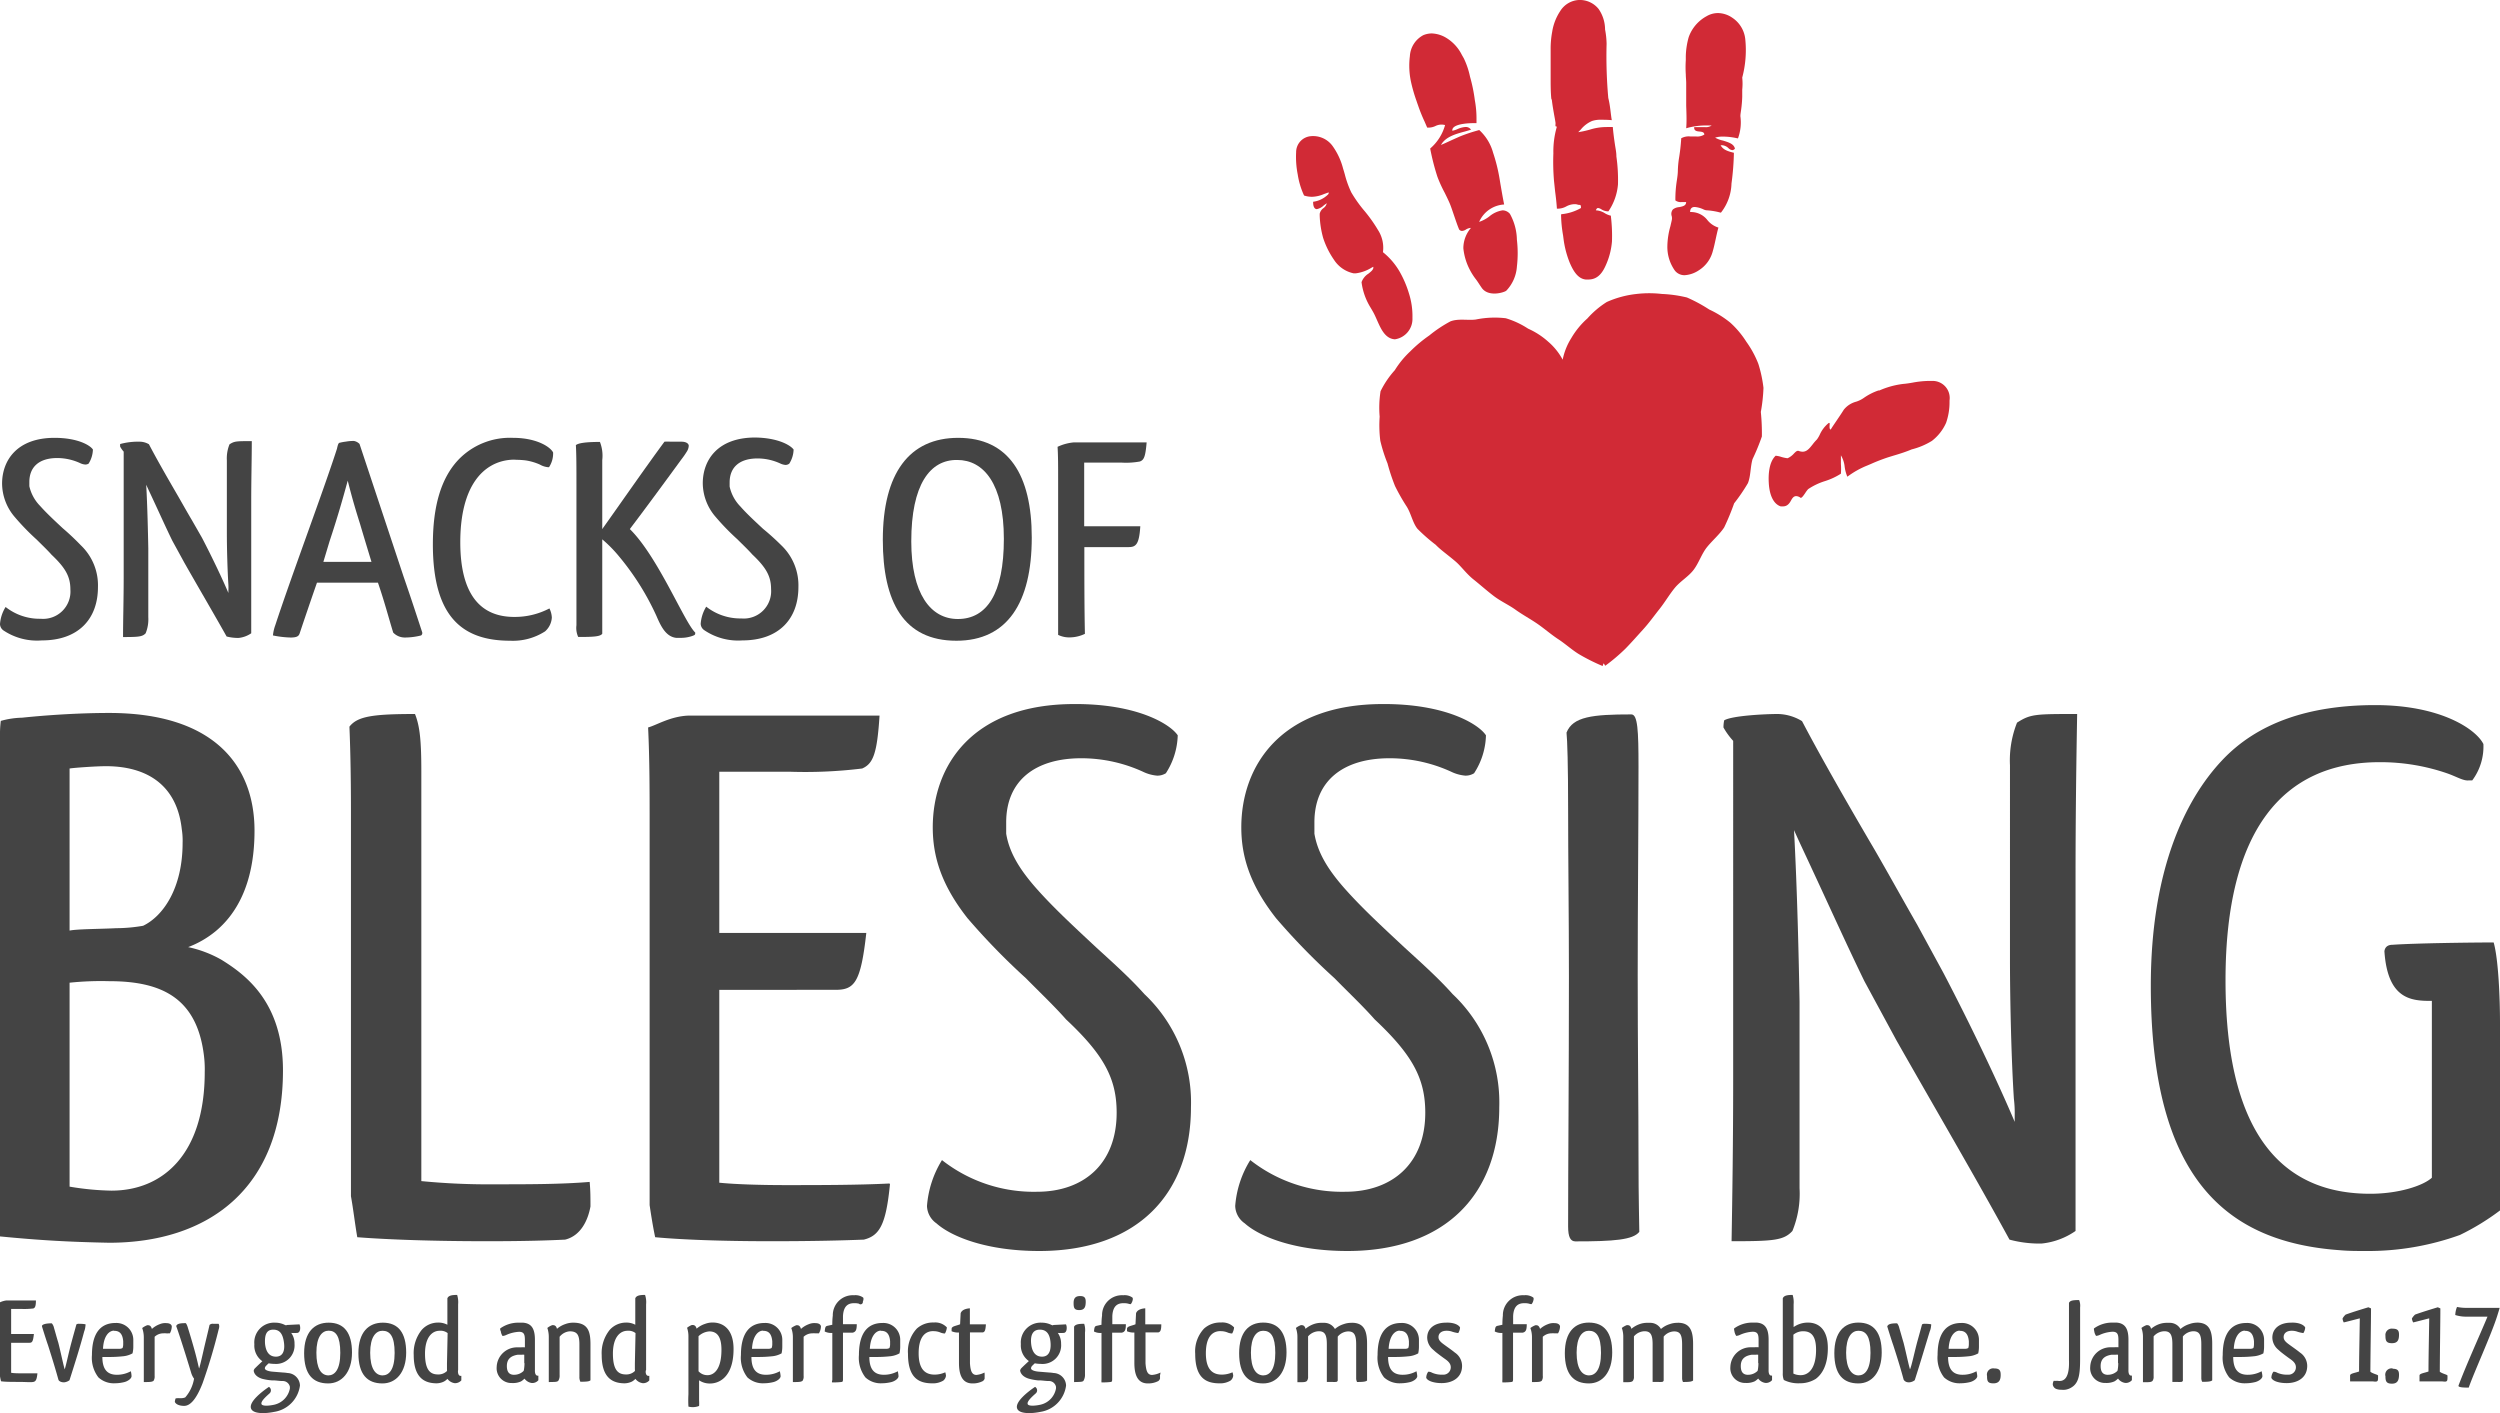 <svg xmlns="http://www.w3.org/2000/svg" viewBox="0 0 311.87 176.28"><defs><style>.cls-1{fill:#444;}.cls-2{fill:#d12a36;}</style></defs><title>snacks-of-blessing-logo</title><g id="Layer_2" data-name="Layer 2"><g id="Layer_1-2" data-name="Layer 1"><path class="cls-1" d="M11.59,56.08a3.45,3.45,0,0,1-.54,1.76.78.78,0,0,1-.41.11,1.73,1.73,0,0,1-.65-.18,6.88,6.88,0,0,0-2.86-.63c-2.12,0-3.47,1-3.47,3v.51A5.1,5.1,0,0,0,5,63.11c.81.91,1.76,1.79,2.82,2.78A30.93,30.93,0,0,1,10.06,68a6.89,6.89,0,0,1,2.16,5.23c0,4-2.45,6.66-7,6.66A7.53,7.53,0,0,1,.44,78.65a1,1,0,0,1-.44-.8,4.67,4.67,0,0,1,.7-2.13,6.84,6.84,0,0,0,4.38,1.47,3.41,3.41,0,0,0,3.7-3.66c0-1.57-.59-2.67-2.34-4.32-.55-.62-1.21-1.24-1.87-1.9a29.71,29.71,0,0,1-2.7-2.78,6.47,6.47,0,0,1-1.61-4.2c0-2.86,1.83-5.71,6.54-5.71C9.73,54.62,11.27,55.57,11.59,56.08Z"/><path class="cls-1" d="M25.2,67.09c1.24,2.38,2.49,5,3.29,6.88v-.29a6.52,6.52,0,0,0,0-.77c-.11-1.68-.19-4.46-.19-6.48v-9a4.67,4.67,0,0,1,.33-2c.62-.4.84-.4,2.78-.4,0,2.15-.07,4.68-.07,7.57V79a3.37,3.37,0,0,1-1.57.58,5.64,5.64,0,0,1-1.5-.18C26.7,76.6,24.87,73.49,23,70.2l-1.5-2.74c-.77-1.57-1.61-3.44-2.38-5.09-.37-.8-.55-1.17-.88-1.9.15,2.75.22,5.85.26,7.94V77a4.63,4.63,0,0,1-.33,2c-.4.43-.88.47-2.82.47,0-2.12.08-4.61.08-7.53V56.34a3.2,3.2,0,0,1-.44-.62,1.72,1.72,0,0,1,0-.33,8.65,8.65,0,0,1,2.49-.29,2.32,2.32,0,0,1,1.1.32c.8,1.54,2,3.66,3.36,6,.66,1.13,1.28,2.26,2,3.47Z"/><path class="cls-1" d="M47.15,72.69H39.54c-.84,2.41-1.61,4.68-2.16,6.33-.11.33-.33.51-1.13.51a12.33,12.33,0,0,1-2.2-.26A5.1,5.1,0,0,1,34.34,78c2-6.11,6-16.75,7.69-22,.11-.48.18-.77.36-.77a5.57,5.57,0,0,1,.77-.14,5,5,0,0,1,1-.08,1.31,1.31,0,0,1,.69.37l5.49,16.53c1,2.89,1.72,5.12,2.34,7a.43.43,0,0,0,0,.11.37.37,0,0,1-.15.25,8.31,8.31,0,0,1-2.05.26,2,2,0,0,1-1.43-.62C48.43,76.89,48,75.18,47.15,72.69Zm-6.81-2.6h6c-.51-1.68-1-3.29-1.43-4.75-.77-2.42-1.21-4.1-1.53-5.38-.63,2.3-1.25,4.5-2.27,7.57Z"/><path class="cls-1" d="M69,56.45a3.14,3.14,0,0,1-.51,1.83h-.15a2.56,2.56,0,0,1-1-.33,7,7,0,0,0-1.72-.51,10.25,10.25,0,0,0-1.17-.08,4.9,4.9,0,0,0-.77,0c-3.37.29-6.26,3.22-6.26,10.28,0,6.43,2.45,9.32,6.73,9.32a9.28,9.28,0,0,0,4.39-1.06,2.84,2.84,0,0,1,.3,1.14A2.49,2.49,0,0,1,68,78.76a7.41,7.41,0,0,1-4.35,1.17C57.72,79.93,54,77,54,67.9c0-4.72,1-8.2,3.14-10.5A8.91,8.91,0,0,1,64,54.62C67,54.62,68.69,55.79,69,56.45Z"/><path class="cls-1" d="M71.91,78V60.4c0-2,0-3.59-.07-4.87.29-.25,1.2-.4,3-.4a4.73,4.73,0,0,1,.29,2.27V66c2.45-3.44,5.2-7.42,7.76-10.9a6,6,0,0,1,.77,0c.47,0,1,0,1.35,0,.62,0,.91.26.91.51a1.49,1.49,0,0,1-.25.74,10.69,10.69,0,0,1-.66.95c-1.87,2.56-4.39,6-6.44,8.7,3.51,3.44,6.8,11.63,8.16,12.91,0,.26,0,.3-.41.44a4.33,4.33,0,0,1-1.46.22h-.51c-1.32-.15-1.94-1.54-2.45-2.71a32.69,32.69,0,0,0-4.65-7.42,16.58,16.58,0,0,0-2.12-2.16v7.17c0,2,0,3.44,0,4.61-.26.36-1.13.4-3,.4A2.7,2.7,0,0,1,71.91,78Z"/><path class="cls-1" d="M99,56.08a3.45,3.45,0,0,1-.54,1.76A.78.78,0,0,1,98,58a1.83,1.83,0,0,1-.66-.18,6.79,6.79,0,0,0-2.85-.63c-2.12,0-3.47,1-3.47,3v.51a5.1,5.1,0,0,0,1.35,2.49c.8.91,1.76,1.79,2.82,2.78A30.93,30.93,0,0,1,97.44,68a6.89,6.89,0,0,1,2.16,5.23c0,4-2.46,6.66-7,6.66a7.53,7.53,0,0,1-4.75-1.28,1,1,0,0,1-.44-.8,4.77,4.77,0,0,1,.69-2.13,6.89,6.89,0,0,0,4.39,1.47,3.41,3.41,0,0,0,3.7-3.66c0-1.57-.59-2.67-2.34-4.32-.55-.62-1.21-1.24-1.87-1.9a29.71,29.71,0,0,1-2.7-2.78,6.47,6.47,0,0,1-1.61-4.2c0-2.86,1.82-5.71,6.54-5.71C97.11,54.62,98.64,55.57,99,56.08Z"/><path class="cls-1" d="M119.53,54.62c6.29,0,9.18,4.61,9.18,12.44,0,8.15-3.07,12.87-9.4,12.87-6.58,0-9.18-4.83-9.18-12.58C110.13,59,113.46,54.62,119.53,54.62Zm-5.85,12.91c0,6.55,2.41,9.69,5.81,9.69,3.59,0,5.74-3.14,5.74-10s-2.52-9.84-5.81-9.84h0C116,57.33,113.68,60.47,113.68,67.53Z"/><path class="cls-1" d="M132,79.2V59.74c0-1.61,0-2.85-.07-4a6,6,0,0,1,2-.55h9.11c-.15,1.79-.33,2.19-.84,2.38a9.52,9.52,0,0,1-2.27.14h-4.68v7.94h7c-.14,2.27-.55,2.6-1.46,2.6h-5.52c0,4,0,7.46.07,10.82a4.42,4.42,0,0,1-1.76.44A3.17,3.17,0,0,1,132,79.2Z"/><path class="cls-1" d="M0,103.17V91.93a13.68,13.68,0,0,1,.1-2,10.68,10.68,0,0,1,2.66-.4c2.76-.29,6.9-.59,10.85-.59,12.91,0,18.14,6.41,18.14,14.69,0,6.9-2.47,10.55-4.83,12.52a12.12,12.12,0,0,1-3.45,2,14.54,14.54,0,0,1,4.14,1.57c3.05,1.88,7.69,5.33,7.69,13.81,0,14.89-9.47,21.5-21.69,21.5-5-.1-8.58-.3-13.61-.79Zm8.68,12.92c.88-.2,3.94-.2,5.81-.3a20,20,0,0,0,3.36-.3c2.46-1.18,4.93-4.63,4.93-10.35a8.82,8.82,0,0,0-.1-1.67c-.59-5.53-4.34-7.89-9.47-7.89-1.18,0-3.94.19-4.53.29Zm0,31.94a34.21,34.21,0,0,0,5.22.5c6.41,0,11.64-4.54,11.64-14.79a13.68,13.68,0,0,0-.1-2.07c-.89-7.3-5.43-9.27-11.83-9.27a37.83,37.83,0,0,0-4.93.19Z"/><path class="cls-1" d="M52.56,96.17v51.17a87.11,87.11,0,0,0,9.47.4c3.64,0,8.08,0,11.53-.3.1,1.09.1,2,.1,3.06-.3,1.68-1.18,3.65-3.16,4.14-2,.1-4.92.2-9.76.2-6.6,0-12.32-.2-16.17-.5-.29-1.67-.49-3.45-.79-5.12V101.1c0-4.64-.09-8.09-.19-10.45,1-1.28,2.86-1.58,8.18-1.58C52.36,90.55,52.56,92.32,52.56,96.17Z"/><path class="cls-1" d="M98,147.84c4,0,9,0,12.92-.2a.1.1,0,0,1,.1.1c-.49,5-1.28,6.41-3.26,6.9-2.56.1-6.11.2-11.63.2-6.11,0-11.24-.2-14.4-.5-.29-1.38-.49-2.66-.69-4V103.07c0-4.34,0-8.38-.19-12.32,1.08-.3,2.76-1.38,5-1.48h23.87c-.3,4.73-.79,6-2.17,6.6a58.4,58.4,0,0,1-9.07.4H89.73v20.11h18.34c-.69,6.21-1.48,7.1-3.85,7.1H89.73v24.06C91.7,147.74,94.86,147.84,98,147.84Z"/><path class="cls-1" d="M146.92,91.73a9.16,9.16,0,0,1-1.48,4.73,2,2,0,0,1-1.09.3,5,5,0,0,1-1.77-.49,18.51,18.51,0,0,0-7.69-1.68c-5.72,0-9.37,2.76-9.37,8V104c.39,2.37,1.68,4.44,3.65,6.7,2.17,2.47,4.73,4.83,7.59,7.5,2.27,2.07,4.24,3.84,6,5.81a18.57,18.57,0,0,1,5.81,14.11c0,10.74-6.6,17.94-18.93,17.94-6.51,0-10.94-1.77-12.82-3.45a2.74,2.74,0,0,1-1.18-2.17,12.71,12.71,0,0,1,1.87-5.72,18.52,18.52,0,0,0,11.84,3.95c5.91,0,9.95-3.55,9.95-9.86,0-4.24-1.57-7.2-6.31-11.64-1.48-1.68-3.25-3.35-5-5.13a84.31,84.31,0,0,1-7.29-7.49c-3.26-4.14-4.34-7.69-4.34-11.34,0-7.69,4.93-15.38,17.65-15.38C141.89,87.79,146,90.35,146.92,91.73Z"/><path class="cls-1" d="M185.37,91.73a9.06,9.06,0,0,1-1.48,4.73,2,2,0,0,1-1.08.3,5,5,0,0,1-1.78-.49,18.44,18.44,0,0,0-7.69-1.68c-5.72,0-9.37,2.76-9.37,8V104c.4,2.37,1.68,4.44,3.65,6.7,2.17,2.47,4.73,4.83,7.59,7.5,2.27,2.07,4.24,3.84,6,5.81a18.58,18.58,0,0,1,5.82,14.11c0,10.74-6.61,17.94-18.94,17.94-6.5,0-10.94-1.77-12.81-3.45a2.72,2.72,0,0,1-1.19-2.17,12.61,12.61,0,0,1,1.88-5.72,18.52,18.52,0,0,0,11.83,3.95c5.91,0,10-3.55,10-9.86,0-4.24-1.58-7.2-6.31-11.64-1.48-1.68-3.26-3.35-5-5.13a83.16,83.16,0,0,1-7.3-7.49c-3.25-4.14-4.34-7.69-4.34-11.34,0-7.69,4.93-15.38,17.65-15.38C180.34,87.79,184.48,90.35,185.37,91.73Z"/><path class="cls-1" d="M195.62,153c0-7.39.1-19.12.1-31.15,0-7.5-.1-15.09-.1-21,0-5.32-.1-8.58-.2-9.46.79-2,3.26-2.27,8.09-2.27.79,0,.89,2,.89,6.51,0,7.79-.1,17.35-.1,26,0,8.48.1,16.47.1,22.78,0,5.42.1,8.28.1,9.26-.79,1-3.16,1.19-8,1.19C195.92,154.84,195.62,154.34,195.62,153Z"/><path class="cls-1" d="M242.46,121.41c3.35,6.41,6.7,13.41,8.87,18.54v-.79a14.35,14.35,0,0,0-.1-2.07c-.3-4.54-.49-12-.49-17.45V95.48a12.72,12.72,0,0,1,.88-5.33c1.68-1.08,2.27-1.08,7.5-1.08-.1,5.82-.2,12.62-.2,20.41v44.08a9,9,0,0,1-4.24,1.57,14.36,14.36,0,0,1-4-.49c-4.14-7.59-9.07-16-14.1-24.85l-4-7.39c-2.07-4.24-4.34-9.27-6.41-13.71-1-2.17-1.48-3.15-2.37-5.13.4,7.4.59,15.78.69,21.4v23.27a12.26,12.26,0,0,1-.89,5.33c-1.08,1.18-2.36,1.28-7.59,1.28.1-5.72.2-12.43.2-20.31V92.42A8.83,8.83,0,0,1,215,90.75a4.16,4.16,0,0,1,.09-.89c1-.59,5.13-.79,6.71-.79a6,6,0,0,1,3,.89c2.17,4.14,5.42,9.86,9.07,16.07,1.77,3.06,3.45,6.11,5.32,9.37Z"/><path class="cls-1" d="M298.46,117.86c2.86-.2,9.86-.29,12.62-.29.59,2.07.79,6.9.79,10.05V151a29.84,29.84,0,0,1-5,3.06,33.76,33.76,0,0,1-11.74,2c-1.08,0-2.17,0-3.25-.1-14-1-23.57-8.77-23.57-33,0-14.2,4.15-23.07,8.88-28.1,4.44-4.73,10.94-6.9,19.13-6.9S308.91,91,309.8,92.82a7.06,7.06,0,0,1-1.39,4.53H308c-.69.1-1.58-.49-2.76-.89a25.52,25.52,0,0,0-8.38-1.38c-12,0-19.23,8.39-19.23,27.22,0,21.1,8.58,26.62,18.05,26.62,3.55,0,6.6-1,7.69-2V124.86c-2.47,0-5.52-.1-5.92-6.21C297.47,118.65,297.47,117.86,298.46,117.86Z"/><path class="cls-2" d="M183.81,72.28c.82.65,1.63,1.38,2.52,2.06s1.86,1.1,2.74,1.73,1.85,1.15,2.72,1.75,1.74,1.36,2.6,1.92,1.79,1.4,2.62,1.89a24.13,24.13,0,0,0,2.9,1.45c.05,0,.08-.3.14-.31s.17.31.22.27a23,23,0,0,0,2.48-2.1c.69-.7,1.42-1.53,2.21-2.4S206.3,76.88,207,76s1.22-1.79,1.91-2.64,1.72-1.42,2.37-2.28,1-2,1.66-2.82,1.59-1.61,2.15-2.47a30.41,30.41,0,0,0,1.24-3,22.64,22.64,0,0,0,1.72-2.52c.36-.89.29-2,.58-3a26.9,26.9,0,0,0,1.16-2.82,26.29,26.29,0,0,0-.13-3.06,20.79,20.79,0,0,0,.33-3,16.09,16.09,0,0,0-.64-3,12.43,12.43,0,0,0-1.5-2.76,11.44,11.44,0,0,0-2-2.38,12.43,12.43,0,0,0-2.63-1.64,18.78,18.78,0,0,0-2.78-1.5,16.05,16.05,0,0,0-3.13-.44,13.76,13.76,0,0,0-3.14,0,12.35,12.35,0,0,0-3.72,1,11.24,11.24,0,0,0-2.43,2.06,10.07,10.07,0,0,0-2,2.44,8,8,0,0,0-1.08,2.7,7.81,7.81,0,0,0-1.81-2.25A9.59,9.59,0,0,0,190.63,41a10.62,10.62,0,0,0-2.79-1.3,11.8,11.8,0,0,0-3.74.16c-1,.13-2.17-.15-3.16.23a16.17,16.17,0,0,0-2.64,1.76,17,17,0,0,0-2.39,2A11.44,11.44,0,0,0,174,46.18a11.39,11.39,0,0,0-1.78,2.63,13.24,13.24,0,0,0-.11,3.17,15.53,15.53,0,0,0,.08,3,19.36,19.36,0,0,0,.9,2.83,24.06,24.06,0,0,0,.94,2.83,25,25,0,0,0,1.47,2.58c.54.88.73,2,1.32,2.74a21.48,21.48,0,0,0,2.28,2c.6.63,1.5,1.25,2.46,2.07C182.27,70.63,182.91,71.56,183.81,72.28Z"/><path class="cls-2" d="M210.17,34.33a3.58,3.58,0,0,0,1.74-.6,4,4,0,0,0,1.76-2.41c.14-.47.25-1,.36-1.5s.2-.94.34-1.43c0,0,0,0,0,0l0,0a2.83,2.83,0,0,1-1.38-.94,2.59,2.59,0,0,0-2-1h-.15c0-.42.2-.63.58-.63a3.21,3.21,0,0,1,1.06.29,1.31,1.31,0,0,0,.36.12,8.59,8.59,0,0,1,1.78.29h.07A6.14,6.14,0,0,0,216,22.89a32.59,32.59,0,0,0,.3-3.83,0,0,0,0,0,0,0c-.77-.19-1.34-.37-1.66-.94l.22,0a1.28,1.28,0,0,1,.75.35.85.85,0,0,0,.49.26.44.44,0,0,0,.33-.19s0,0,0,0c-.14-.61-.82-.79-1.47-1a3.25,3.25,0,0,1-1-.37,3.22,3.22,0,0,1,1-.13,8.24,8.24,0,0,1,1.8.22,0,0,0,0,0,.05,0,5.76,5.76,0,0,0,.3-2.76c0-.23.05-.5.09-.79a15.54,15.54,0,0,0,.14-1.62c0-.31,0-.61,0-.9a7.35,7.35,0,0,0,0-1.51A13.29,13.29,0,0,0,217.73,5a3.66,3.66,0,0,0-1.65-2.8,3.22,3.22,0,0,0-1.76-.57,2.8,2.8,0,0,0-1.44.4,4.78,4.78,0,0,0-2.22,2.61A9.64,9.64,0,0,0,210.3,7c0,.17,0,.35,0,.52a12.8,12.8,0,0,0,0,1.75c0,.36.05.73.05,1.09s0,.89,0,1.32,0,1,0,1.52c.05,1.27.06,2.11,0,2.8a.05.05,0,0,0,0,0s0,0,0,0a8.93,8.93,0,0,1,2.41-.35l.77,0a1.24,1.24,0,0,1-.83.21l-.66,0-.65,0h0a.05.05,0,0,0-.05.05c0,.43.35.47.68.5s.59.09.59.38a1.66,1.66,0,0,1-1.07.23h-.7a1.91,1.91,0,0,0-1.11.23.08.08,0,0,0,0,0,24.27,24.27,0,0,1-.3,2.62,12.53,12.53,0,0,0-.12,1.35c0,.44-.06.85-.12,1.25A15.05,15.05,0,0,0,209,25l0,0a1.14,1.14,0,0,0,.77.21l.48,0h.09c0,.46-.42.54-.88.63a1.41,1.41,0,0,0-.76.28.86.86,0,0,0-.15.86,1.14,1.14,0,0,1,0,.49c-.05.24-.11.48-.17.75A9.57,9.57,0,0,0,208,30.7a5.11,5.11,0,0,0,.94,3.06A1.52,1.52,0,0,0,210.17,34.33Z"/><path class="cls-2" d="M176.71,12.6c.06.17.11.33.17.49a20,20,0,0,0,.85,2.11l.31.72a0,0,0,0,0,0,0h.21a2,2,0,0,0,.8-.19,1.77,1.77,0,0,1,.76-.19,1.94,1.94,0,0,1,.46.06,5.91,5.91,0,0,1-1.85,2.92,0,0,0,0,0,0,.05,29,29,0,0,0,.89,3.47A16.09,16.09,0,0,0,180.2,24c.21.42.42.85.61,1.28s.41,1.11.6,1.66.38,1.13.61,1.68h0a.47.47,0,0,0,.36.19,1,1,0,0,0,.48-.17,1.31,1.31,0,0,1,.64-.21h0a3.9,3.9,0,0,0-.95,2.54,7.38,7.38,0,0,0,.8,2.67,7.67,7.67,0,0,0,.78,1.22c.26.35.3.45.68,1,.83,1.28,2.9.6,3.1.4a4.84,4.84,0,0,0,1.32-3,14.36,14.36,0,0,0,0-3.35,6.91,6.91,0,0,0-.87-3.23,1.22,1.22,0,0,0-.91-.44,3.35,3.35,0,0,0-1.66.76,4.27,4.27,0,0,1-1.27.68,3.63,3.63,0,0,1,3.12-2.17l0,0a.06.06,0,0,0,0,0c-.16-.78-.29-1.55-.43-2.36-.05-.27-.09-.55-.14-.84a21,21,0,0,0-.81-3.26,5.94,5.94,0,0,0-1.73-2.83h0l-.45.13a19.73,19.73,0,0,0-2,.69l-1.07.48c-.41.19-.83.39-1.25.56.56-1,1.79-1.36,3-1.68l.72-.21s0,0,0,0a0,0,0,0,0,0-.05.79.79,0,0,0-.65-.3,2.91,2.91,0,0,0-1,.26,2.61,2.61,0,0,1-.66.21.52.52,0,0,1,.11-.36c.46-.55,2.11-.59,2.61-.59h.3s0,0,0-.05,0-.27,0-.4a12.74,12.74,0,0,0-.21-2.43,19.65,19.65,0,0,0-.6-2.92,9.87,9.87,0,0,0-.77-2.28l-.25-.44a5.18,5.18,0,0,0-1.93-2.11,3.76,3.76,0,0,0-1.81-.56,2.81,2.81,0,0,0-1.05.21A3.15,3.15,0,0,0,175.88,7a9.58,9.58,0,0,0,.12,3.12A19.48,19.48,0,0,0,176.71,12.6Z"/><path class="cls-2" d="M174,42.33h0a2.57,2.57,0,0,0,2.2-2.66,9.36,9.36,0,0,0-.45-3.11,13,13,0,0,0-1.17-2.71,8.69,8.69,0,0,0-2.06-2.39,4.09,4.09,0,0,0-.62-2.77,18.29,18.29,0,0,0-1.67-2.36A16.23,16.23,0,0,1,168.57,24a12.17,12.17,0,0,1-.8-2.22c-.07-.25-.14-.5-.22-.74a8.44,8.44,0,0,0-1.33-2.85,3,3,0,0,0-2.71-1.2,2,2,0,0,0-1.82,2,11.25,11.25,0,0,0,.2,2.78,9.68,9.68,0,0,0,.79,2.62l0,0a3.14,3.14,0,0,0,1,.16,4.08,4.08,0,0,0,1.5-.35l.57-.2a.32.32,0,0,1-.06.24,3.23,3.23,0,0,1-1.88.93s0,0,0,.05c0,.59.19.87.47.87a1.77,1.77,0,0,0,.86-.47l.37-.27a1,1,0,0,1-.42.62,1.17,1.17,0,0,0-.46.7v0l0,.24a11.83,11.83,0,0,0,.43,2.77,10.46,10.46,0,0,0,1.36,2.74,3.86,3.86,0,0,0,2.45,1.68l.25,0a4.94,4.94,0,0,0,2-.72l.19-.1c.08.31-.23.56-.59.85a2.11,2.11,0,0,0-.87,1.07s0,0,0,0A7.9,7.9,0,0,0,171,38.41c.11.19.23.39.35.61s.27.55.41.87c.48,1.08,1,2.31,2.17,2.43Z"/><path class="cls-2" d="M222.14,63.17l.29,0c.54,0,.81-.39,1-.74s.36-.54.65-.54a1,1,0,0,1,.55.22h0c.15,0,.34-.27.56-.59a3.82,3.82,0,0,1,.37-.5,8.07,8.07,0,0,1,2.09-1,8.27,8.27,0,0,0,2-.93s0,0,0,0a8.14,8.14,0,0,0,0-1.21c0-.36,0-.72,0-1.08a3.5,3.5,0,0,1,.47,1.44,5,5,0,0,0,.33,1.23s0,0,0,0h0a11,11,0,0,1,2.49-1.4l.45-.19a22.65,22.65,0,0,1,2.17-.84l.65-.2c.68-.2,1.38-.42,2-.67l.27-.11A8.85,8.85,0,0,0,241,55a5.84,5.84,0,0,0,1.77-2.25,7.8,7.8,0,0,0,.43-2.64v-.15A2.13,2.13,0,0,0,241,47.52h-.45a12.14,12.14,0,0,0-2,.22c-.41.07-.8.13-1.1.15a10.47,10.47,0,0,0-3,.82l-.12,0a7.29,7.29,0,0,0-1.84.94,3.58,3.58,0,0,1-.94.46,2.92,2.92,0,0,0-1.54,1c-.27.44-.57.87-.85,1.29s-.53.77-.78,1.18c-.15,0-.16-.27-.14-.52s0-.24,0-.28a.1.1,0,0,0-.13,0A4,4,0,0,0,227,54.25a3.64,3.64,0,0,1-.34.57,5.93,5.93,0,0,0-.53.61c-.39.49-.72.92-1.26.92a1.52,1.52,0,0,1-.52-.11h-.07c-.15,0-.31.15-.5.35a2.34,2.34,0,0,1-.77.57h-.06a4.58,4.58,0,0,1-.74-.16,2.89,2.89,0,0,0-.62-.14.15.15,0,0,0-.09,0c-.86.82-.9,2.45-.85,3.35C220.73,61.82,221.27,62.89,222.14,63.17Z"/><path class="cls-2" d="M193.59,12.47c.08.7.2,1.35.3,1.93.06.31.11.6.15.86a.86.86,0,0,1,0,.28c0,.08,0,.14,0,.19a.22.22,0,0,0,.18.06,11.06,11.06,0,0,0-.44,3.33,28.09,28.09,0,0,0,.08,3.45L194,23.9c.1.75.18,1.46.22,2.13a0,0,0,0,0,0,0,2.2,2.2,0,0,0,1.17-.28,2.29,2.29,0,0,1,1-.28h.2l.36.09c.23,0,.23,0,.27.23a1.23,1.23,0,0,1,0,.16l0,0a.08.08,0,0,1,0,0,6,6,0,0,1-2.43.77s0,0-.05.05a16,16,0,0,0,.25,2.59l.06.46a11.94,11.94,0,0,0,.77,2.95c.43,1,1,2,2,2.1l.32,0c.94,0,1.61-.53,2.12-1.65a9,9,0,0,0,.83-3.1,20.21,20.21,0,0,0-.13-3.1v-.11a0,0,0,0,0,0,0,2.63,2.63,0,0,1-.76-.31,2.25,2.25,0,0,0-1.12-.36c.09-.25.2-.29.28-.29a1,1,0,0,1,.42.17,1.58,1.58,0,0,0,.73.24h.14l0,0A7,7,0,0,0,201.84,23a20.73,20.73,0,0,0-.2-3.49v-.05c0-.49-.12-1-.19-1.5-.11-.74-.2-1.44-.25-2.06a.07.07,0,0,0,0-.05,8.2,8.2,0,0,0-.83,0,6.82,6.82,0,0,0-2,.31,12.1,12.1,0,0,1-1.49.33l.33-.34a3.67,3.67,0,0,1,1.4-1.06,3.38,3.38,0,0,1,1.16-.15c.36,0,.77,0,1.29.05h0a0,0,0,0,0,0-.05v0c-.13-.7-.18-1.74-.43-2.72a58.62,58.62,0,0,1-.21-6.77,10.53,10.53,0,0,0-.19-1.77,4.54,4.54,0,0,0-.8-2.55A3,3,0,0,0,196.94,0a2.92,2.92,0,0,0-2.31,1.39,6.46,6.46,0,0,0-1,2.59,11.32,11.32,0,0,0-.19,2.15c0,.23,0,.45,0,.67s0,2.24,0,2.86c0,.91,0,1.78.08,2.64Z"/><path class="cls-1" d="M2.67,171.32c.63,0,1.39,0,2,0,0,0,0,0,0,0-.08.78-.2,1-.5,1.07s-1,0-1.81,0-1.74,0-2.23-.08A6.37,6.37,0,0,1,0,171.7v-7.33c0-.67,0-1.3,0-1.91a2.72,2.72,0,0,1,.78-.23h3.7c0,.74-.12.93-.33,1a9.47,9.47,0,0,1-1.41.06H1.39v3.12H4.23c-.11,1-.23,1.1-.59,1.1H1.39v3.74C1.69,171.31,2.18,171.32,2.67,171.32Z"/><path class="cls-1" d="M8.93,167.4c.21-.79.43-1.54.6-2.18a.5.5,0,0,1,.33-.08c.19,0,.42,0,.8.06a.3.3,0,0,1,0,.18,2.37,2.37,0,0,1-.16.72C10,168,9.4,169.88,8.67,172.18a1.32,1.32,0,0,1-.64.26H7.92c-.26,0-.57-.13-.63-.32-.34-1.22-.72-2.49-1.31-4.34-.14-.37-.68-2.08-.74-2.31s.41-.39,1.22-.39a1.26,1.26,0,0,1,.28.58c.14.46.32,1.15.54,1.86.32,1.27.64,2.83.79,3.3C8.23,170.4,8.56,168.75,8.93,167.4Z"/><path class="cls-1" d="M16.32,171.06a2.79,2.79,0,0,1,.09.61c0,.31-.46.63-.89.74a4.88,4.88,0,0,1-1.16.15,2.83,2.83,0,0,1-2.08-.73,4,4,0,0,1-.81-2.79c0-2.95,1.25-4,2.94-4a2.11,2.11,0,0,1,2.22,2.15c0,.23,0,.48,0,.74a3.49,3.49,0,0,1-.1.9,3,3,0,0,1-1.07.35,15.93,15.93,0,0,1-2,.1c-.24,0-.44,0-.69,0,0,1.68.74,2.22,1.81,2.22A3.58,3.58,0,0,0,16.32,171.06ZM14.12,166c-.62.09-1.2.78-1.27,2.26h.58c.59,0,1.22,0,1.51,0a.72.72,0,0,0,.35-.1,1.37,1.37,0,0,0,.08-.5c0-.12,0-.23,0-.34-.07-.86-.41-1.3-1.1-1.3A.3.3,0,0,0,14.12,166Z"/><path class="cls-1" d="M19.29,166.76v4.88a1,1,0,0,1-.14.62c-.2.13-.38.15-1.21.15,0-.83,0-1.81,0-3l0-2.59a3.5,3.5,0,0,0-.2-1.15,2.35,2.35,0,0,1,.62-.35h.11c.28,0,.4.2.48.46a3,3,0,0,1,1-.6,1.71,1.71,0,0,1,.82-.12c.4,0,.62.17.66.38a1.83,1.83,0,0,1-.24.89h-.14a2.4,2.4,0,0,1-.37,0,1,1,0,0,0-.27,0A1.58,1.58,0,0,0,19.29,166.76Z"/><path class="cls-1" d="M23.46,165.71c.16.49.58,1.89.88,3s.45,1.9.5,2c.08-.21.31-1.18.52-2.11.26-1.16.57-2.37.78-3.32a.57.57,0,0,1,.46-.14l.67,0a.66.66,0,0,1,.08.32,1.34,1.34,0,0,1-.08.41,69.3,69.3,0,0,1-2,6.69c-.84,2.16-1.62,2.82-2.3,2.82s-1.08-.25-1.16-.51a2,2,0,0,1,.09-.41c.34-.11.74.06,1.21-.14a4.72,4.72,0,0,0,1.1-2.35s-.06-.05-.07-.08a2.56,2.56,0,0,1-.31-.7c-.14-.46-1.21-4-1.85-5.77.11-.26.38-.36,1.18-.36C23.25,165.09,23.4,165.46,23.46,165.71Z"/><path class="cls-1" d="M34.23,170.14a3.63,3.63,0,0,1-.71-.07,4.28,4.28,0,0,0-.37.36.43.43,0,0,0-.11.27c0,.18.32.35.93.41l1.35.11a4,4,0,0,1,.54.06,1.61,1.61,0,0,1,1.56,1.56,3.83,3.83,0,0,1-3.22,3.29c-1,.21-2.7.32-2.9-.48s1.3-2,2.25-2.64a.51.51,0,0,1,.07.82c-.52.46-1.1,1-1,1.32s1.1.2,1.61.08a2.56,2.56,0,0,0,1.93-2,1.71,1.71,0,0,0,0-.25.91.91,0,0,0-.92-.7c-.34,0-.69-.06-1.06-.08h-.27A6.79,6.79,0,0,1,32.7,172c-.67-.21-1-.6-1.05-1a.53.53,0,0,1,.17-.32c.29-.29.65-.63.91-.87a2.38,2.38,0,0,1-1-2.12A2.47,2.47,0,0,1,34.33,165a2.66,2.66,0,0,1,1.22.29c.06,0,.11.09.23,0l1.58-.08a1.19,1.19,0,0,1,.09.46c0,.35-.14.61-.41.61a5.53,5.53,0,0,1-.71,0,2.23,2.23,0,0,1,.41,1.37A2.31,2.31,0,0,1,34.23,170.14Zm-1.17-2.55c.09,1,.5,1.65,1.36,1.65s1.15-.72,1-1.79-.53-1.58-1.33-1.58S33,166.44,33.06,167.59Z"/><path class="cls-1" d="M40.94,172.58c-1.9,0-3-1.12-3-3.77S39.22,165,41,165c1.93,0,2.91,1.27,2.91,3.73S42.63,172.58,40.94,172.58Zm0-1c.81,0,1.51-.7,1.51-2.81S41.88,166,41,166h0c-.82,0-1.53.75-1.53,2.74S40.06,171.58,41,171.58Z"/><path class="cls-1" d="M47.71,172.58c-1.89,0-3-1.12-3-3.77S46,165,47.76,165c1.93,0,2.91,1.27,2.91,3.73S49.41,172.58,47.71,172.58Zm0-1c.82,0,1.52-.7,1.52-2.81s-.6-2.76-1.52-2.76h0c-.81,0-1.53.75-1.53,2.74S46.84,171.58,47.74,171.58Z"/><path class="cls-1" d="M57.55,171.63c0,.21,0,.49,0,.57a1.06,1.06,0,0,1-.81.35,1.35,1.35,0,0,1-.92-.54,1.89,1.89,0,0,1-.45.34,2.15,2.15,0,0,1-1.11.21c-1.53-.07-2.65-.93-2.65-3.53a4.61,4.61,0,0,1,1-3.13,2.71,2.71,0,0,1,2-.91,2.39,2.39,0,0,1,1.2.27v-1.82c0-.67,0-1.12,0-1.48.15-.36.59-.42,1.22-.42a3.1,3.1,0,0,1,.12,1.17v5.14c0,1.05,0,2.26,0,3.07C57.12,170.92,57.06,171.74,57.55,171.63Zm-1.71-5.33a1.43,1.43,0,0,0-1-.29c-.9,0-1.82.77-1.82,2.86s.69,2.59,1.62,2.59a1.51,1.51,0,0,0,1.12-.43.87.87,0,0,0,0-.21c0-.19,0-.42,0-.74Z"/><path class="cls-1" d="M62.4,165.89a.86.86,0,0,1,0-.17A3.88,3.88,0,0,1,64.7,165h.53c1.13.08,1.5.83,1.5,2.13v.69c0,1.05,0,2.28,0,3.09,0,0-.06.79.43.7,0,.22,0,.48,0,.57a1,1,0,0,1-.81.35,1.37,1.37,0,0,1-.92-.55,2.11,2.11,0,0,1-.44.35,2.41,2.41,0,0,1-1.12.2,1.84,1.84,0,0,1-1.91-2,2.53,2.53,0,0,1,2.59-2.45h.43a2.47,2.47,0,0,1,.5,0v-.87c0-.69-.08-1.07-.73-1.07a4.44,4.44,0,0,0-1.61.4,1.26,1.26,0,0,1-.45.12,1.36,1.36,0,0,1-.22-.61A.47.47,0,0,1,62.4,165.89Zm3,4.16V169a1.51,1.51,0,0,0-.31,0c-.18,0-.35,0-.5,0-.74.12-1.36.44-1.36,1.41,0,.78.33,1.06.81,1.09h.11a1.66,1.66,0,0,0,1.17-.48,1.07,1.07,0,0,0,.05-.21A5.11,5.11,0,0,0,65.43,170.05Z"/><path class="cls-1" d="M69.81,166.76v4.78a1.2,1.2,0,0,1-.17.72c-.19.15-.35.13-1.18.15,0-.83,0-1.81,0-3v-2.6a3.55,3.55,0,0,0-.18-1.15,2.07,2.07,0,0,1,.61-.35H69c.28,0,.42.2.48.46a3.12,3.12,0,0,1,1.06-.6,2.79,2.79,0,0,1,.94-.17c1.83,0,2.18,1,2.18,2.7V170q0,1.26,0,2.19c-.15.13-.38.18-1.26.18a1.34,1.34,0,0,1-.12-.63v-4.05c0-1.18-.29-1.61-1.21-1.61A1.78,1.78,0,0,0,69.81,166.76Z"/><path class="cls-1" d="M81,171.63c0,.21,0,.49,0,.57a1,1,0,0,1-.81.35,1.35,1.35,0,0,1-.92-.54,2,2,0,0,1-.44.34,2.2,2.2,0,0,1-1.12.21c-1.53-.07-2.65-.93-2.65-3.53a4.61,4.61,0,0,1,1-3.13,2.73,2.73,0,0,1,2-.91,2.34,2.34,0,0,1,1.19.27v-1.82c0-.67,0-1.12,0-1.48.15-.36.6-.42,1.22-.42a2.83,2.83,0,0,1,.13,1.17v5.14c0,1.05,0,2.26,0,3.07C80.52,170.92,80.46,171.74,81,171.63Zm-1.72-5.33a1.43,1.43,0,0,0-1-.29c-.9,0-1.82.77-1.82,2.86s.69,2.59,1.62,2.59a1.5,1.5,0,0,0,1.12-.43.54.54,0,0,0,0-.21c0-.19,0-.42,0-.74Z"/><path class="cls-1" d="M85.88,175.47a13.85,13.85,0,0,1,0-1.53v-7.15a3.32,3.32,0,0,0-.17-1.15,2.12,2.12,0,0,1,.6-.35h.1c.28,0,.43.2.49.46a3,3,0,0,1,1.06-.6,2.63,2.63,0,0,1,.92-.17c1.45,0,2.63.95,2.63,3.31,0,1.92-.55,3.1-1.33,3.73a2.54,2.54,0,0,1-1.61.57,2.36,2.36,0,0,1-1.36-.4v2.54a4.57,4.57,0,0,1,0,.66A2.16,2.16,0,0,1,85.88,175.47ZM90,168.38c0-1.63-.55-2.29-1.51-2.29a2.17,2.17,0,0,0-1.35.6v4.37a1.46,1.46,0,0,0,1.13.49C89,171.55,90,170.92,90,168.38Z"/><path class="cls-1" d="M97.28,171.06a3.53,3.53,0,0,1,.1.61c0,.31-.46.63-.89.74a5,5,0,0,1-1.16.15,2.85,2.85,0,0,1-2.09-.73,4,4,0,0,1-.81-2.79c0-2.95,1.26-4,2.94-4a2.1,2.1,0,0,1,2.22,2.15c0,.23,0,.48,0,.74a4,4,0,0,1-.09.9,3,3,0,0,1-1.07.35,16,16,0,0,1-2,.1c-.25,0-.45,0-.69,0,0,1.68.73,2.22,1.81,2.22A3.54,3.54,0,0,0,97.28,171.06ZM95.08,166c-.61.09-1.19.78-1.27,2.26h.58c.6,0,1.23,0,1.52,0a.76.76,0,0,0,.35-.1,1.37,1.37,0,0,0,.08-.5c0-.12,0-.23,0-.34-.08-.86-.41-1.3-1.1-1.3A.34.34,0,0,0,95.08,166Z"/><path class="cls-1" d="M100.25,166.76v4.88a.94.94,0,0,1-.14.62c-.2.13-.38.15-1.2.15,0-.83,0-1.81,0-3v-2.59a3.26,3.26,0,0,0-.2-1.15,2.48,2.48,0,0,1,.63-.35h.11c.27,0,.39.2.47.46a3,3,0,0,1,1-.6,1.73,1.73,0,0,1,.83-.12c.4,0,.61.17.66.38a1.75,1.75,0,0,1-.25.89h-.14l-.36,0a1,1,0,0,0-.28,0A1.61,1.61,0,0,0,100.25,166.76Z"/><path class="cls-1" d="M107.72,162.05a1.14,1.14,0,0,1-.08.33.29.29,0,0,1-.49.25,2.29,2.29,0,0,0-.61-.06c-.69,0-1.32.3-1.38,1.62,0,.32,0,.66,0,1H106c.34,0,.68,0,.88,0,0,.72-.13.87-.34,1l-.17.06c-.32,0-.73,0-1.21,0,0,1.73,0,4.21,0,5.85,0,.07,0,.24-.12.29a7.07,7.07,0,0,1-.87.06c-.12,0-.23,0-.34,0s0-.22,0-.35c0-.62,0-1.24,0-1.87,0-1.26,0-2.57,0-3.95a1.8,1.8,0,0,1-.95-.18c.06-.57.1-.65.35-.71l.6-.13a8.24,8.24,0,0,1,.06-1.15,2.49,2.49,0,0,1,2.65-2.53,1.66,1.66,0,0,1,1.14.29A.38.38,0,0,1,107.72,162.05Z"/><path class="cls-1" d="M112,171.06a4.94,4.94,0,0,1,.09.61c0,.31-.46.63-.89.74a5,5,0,0,1-1.16.15,2.81,2.81,0,0,1-2.08-.73,4,4,0,0,1-.81-2.79c0-2.95,1.25-4,2.93-4a2.1,2.1,0,0,1,2.22,2.15c0,.23,0,.48,0,.74a4,4,0,0,1-.09.9,3,3,0,0,1-1.07.35,15.93,15.93,0,0,1-2,.1c-.24,0-.44,0-.69,0,0,1.68.74,2.22,1.81,2.22A3.58,3.58,0,0,0,112,171.06ZM109.78,166c-.61.09-1.19.78-1.27,2.26h.59c.59,0,1.22,0,1.51,0a.72.72,0,0,0,.35-.1,1.37,1.37,0,0,0,.08-.5c0-.12,0-.23,0-.34-.07-.86-.41-1.3-1.1-1.3A.36.36,0,0,0,109.78,166Z"/><path class="cls-1" d="M117.88,166.35h-.08a1.92,1.92,0,0,1-.41-.09,2.24,2.24,0,0,0-.92-.2h-.21c-1,.08-1.66.92-1.66,2.76,0,2.2,1,2.66,2,2.66a3.26,3.26,0,0,0,1.32-.29,2.07,2.07,0,0,1,.09.43.92.92,0,0,1-.34.61,2.49,2.49,0,0,1-1.34.34c-1.66,0-3.06-.61-3.06-3.68a4.15,4.15,0,0,1,1.11-3.16,3,3,0,0,1,2.1-.75,2,2,0,0,1,1.64.61A1.83,1.83,0,0,1,117.88,166.35Z"/><path class="cls-1" d="M122.83,171.55c0,.14,0,.29,0,.43a.57.57,0,0,1-.23.31,2.7,2.7,0,0,1-1.29.29c-1.42,0-1.68-1.33-1.68-2.57v-3.78a2,2,0,0,1-.92-.16c0-.47,0-.41.14-.53s.69-.23.92-.34l.07-1.38c.11-.3.43-.56,1.15-.61,0,.7,0,1.35,0,2h2c-.05.76-.14.93-.36,1a2.2,2.2,0,0,1-.36,0H121c0,.7,0,1.42,0,2.08s0,1.27,0,1.78c.06.85.2,1.45.81,1.45a2.75,2.75,0,0,0,1-.3A1.61,1.61,0,0,1,122.83,171.55Z"/><path class="cls-1" d="M129.81,170.14a3.82,3.82,0,0,1-.72-.07c-.14.13-.26.24-.37.36a.48.48,0,0,0-.1.27c0,.18.32.35.93.41l1.35.11a3.71,3.71,0,0,1,.53.06,1.61,1.61,0,0,1,1.56,1.56,3.82,3.82,0,0,1-3.21,3.29c-1,.21-2.71.32-2.91-.48s1.3-2,2.25-2.64a.5.5,0,0,1,.08.82c-.52.46-1.1,1-1,1.32s1.1.2,1.61.08a2.53,2.53,0,0,0,1.92-2,1,1,0,0,0,0-.25.89.89,0,0,0-.91-.7c-.34,0-.69-.06-1.06-.08h-.28a6.8,6.8,0,0,1-1.16-.22c-.67-.21-1-.6-1.06-1a.59.59,0,0,1,.17-.32c.29-.29.66-.63.92-.87a2.38,2.38,0,0,1-1-2.12,2.47,2.47,0,0,1,2.6-2.67,2.71,2.71,0,0,1,1.23.29c.06,0,.1.09.23,0l1.57-.08a1,1,0,0,1,.09.46c0,.35-.13.61-.41.61a5.48,5.48,0,0,1-.7,0,2.29,2.29,0,0,1,.41,1.37A2.32,2.32,0,0,1,129.81,170.14Zm-1.18-2.55c.09,1,.51,1.65,1.36,1.65s1.15-.72,1.06-1.79-.53-1.58-1.33-1.58S128.53,166.44,128.63,167.59Z"/><path class="cls-1" d="M134.74,161.68c.61,0,.72.28.7.83s-.17.92-.8.92-.71-.28-.71-.89S134.19,161.68,134.74,161.68Zm.61,4.55v5.2a1.48,1.48,0,0,1-.18.81c-.11.15-.33.15-1.18.17,0-.78,0-1.68,0-2.62v-2.71c0-.7,0-1.18,0-1.57.15-.32.63-.37,1.26-.37A2.52,2.52,0,0,1,135.35,166.23Z"/><path class="cls-1" d="M141.32,162.05a1.14,1.14,0,0,1-.08.33,1.1,1.1,0,0,1-.18.31.9.9,0,0,1-.31-.06,2.29,2.29,0,0,0-.61-.06c-.69,0-1.32.3-1.38,1.62,0,.32,0,.66,0,1h.82c.34,0,.68,0,.87,0,0,.72-.12.87-.33,1l-.17.06c-.32,0-.74,0-1.21,0,0,1.73,0,4.21,0,5.85,0,.07,0,.24-.12.29a7.2,7.2,0,0,1-.87.06,3.31,3.31,0,0,1-.34,0,1.83,1.83,0,0,1,0-.35c0-.62,0-1.24,0-1.87,0-1.26,0-2.57,0-3.95a1.73,1.73,0,0,1-.94-.18c.06-.57.1-.65.35-.71l.59-.13a8.16,8.16,0,0,1,.07-1.15,2.48,2.48,0,0,1,2.64-2.53,1.69,1.69,0,0,1,1.15.29A.38.38,0,0,1,141.32,162.05Z"/><path class="cls-1" d="M144.71,171.55c0,.14,0,.29,0,.43a.57.57,0,0,1-.23.31,2.7,2.7,0,0,1-1.29.29c-1.42,0-1.68-1.33-1.68-2.57v-3.78a2,2,0,0,1-.92-.16c0-.47,0-.41.14-.53s.69-.23.92-.34l.07-1.38c.11-.3.43-.56,1.15-.61,0,.7,0,1.35,0,2h2c0,.76-.13.93-.35,1a2.2,2.2,0,0,1-.36,0h-1.26c0,.7,0,1.42,0,2.08s0,1.27,0,1.78c.07.85.2,1.45.82,1.45a2.75,2.75,0,0,0,1.05-.3A1.61,1.61,0,0,1,144.71,171.55Z"/><path class="cls-1" d="M153.71,166.35h-.08a2.06,2.06,0,0,1-.41-.09,2.24,2.24,0,0,0-.92-.2h-.21c-1,.08-1.66.92-1.66,2.76,0,2.2,1,2.66,2,2.66a3.26,3.26,0,0,0,1.32-.29,1.58,1.58,0,0,1,.09.43.89.89,0,0,1-.34.61,2.49,2.49,0,0,1-1.34.34c-1.66,0-3.06-.61-3.06-3.68a4.15,4.15,0,0,1,1.11-3.16,3,3,0,0,1,2.1-.75,2,2,0,0,1,1.64.61A1.83,1.83,0,0,1,153.71,166.35Z"/><path class="cls-1" d="M157.58,172.58c-1.9,0-3-1.12-3-3.77s1.23-3.82,3-3.82c1.93,0,2.91,1.27,2.91,3.73S159.28,172.58,157.58,172.58Zm0-1c.81,0,1.51-.7,1.51-2.81s-.59-2.76-1.51-2.76h0c-.81,0-1.53.75-1.53,2.74S156.71,171.58,157.61,171.58Z"/><path class="cls-1" d="M166.68,172.39a3.43,3.43,0,0,1-.53,0h-.63c0-.78,0-1.71,0-2.86v-1.84c0-1.19-.26-1.62-1-1.62a1.83,1.83,0,0,0-1.34.64v5a.84.84,0,0,1-.15.57c-.2.15-.37.15-1.18.15,0-.78,0-1.73,0-2.88v-2.74a3.28,3.28,0,0,0-.19-1.15,2.35,2.35,0,0,1,.62-.35h.1c.29,0,.42.2.48.46a3.28,3.28,0,0,1,1.05-.6,2.89,2.89,0,0,1,1-.15h.27a1.53,1.53,0,0,1,1.35.77,3,3,0,0,1,1.1-.61,2.77,2.77,0,0,1,.94-.16,1.46,1.46,0,0,1,.3,0c1.35.1,1.67,1.1,1.67,2.63v2.57c0,.77,0,1.45,0,2-.18.13-.4.18-1.25.18a1,1,0,0,1-.11-.49v-4.19c0-1.2-.25-1.63-1-1.63a1.77,1.77,0,0,0-1.3.65v5.4A.22.22,0,0,1,166.68,172.39Z"/><path class="cls-1" d="M176.7,171.06a3.53,3.53,0,0,1,.1.61c0,.31-.46.63-.89.74a5,5,0,0,1-1.16.15,2.85,2.85,0,0,1-2.09-.73,4,4,0,0,1-.81-2.79c0-2.95,1.26-4,2.94-4a2.1,2.1,0,0,1,2.22,2.15c0,.23,0,.48,0,.74a4,4,0,0,1-.09.9,3,3,0,0,1-1.07.35,16,16,0,0,1-2,.1c-.25,0-.45,0-.69,0,0,1.68.74,2.22,1.81,2.22A3.51,3.51,0,0,0,176.7,171.06ZM174.5,166c-.61.09-1.19.78-1.27,2.26h.58c.6,0,1.23,0,1.52,0a.72.72,0,0,0,.35-.1,1.37,1.37,0,0,0,.08-.5c0-.12,0-.23,0-.34-.08-.86-.41-1.3-1.1-1.3A.34.34,0,0,0,174.5,166Z"/><path class="cls-1" d="M180.77,165c.92.06,1.3.43,1.37.61a1.45,1.45,0,0,1-.23.69,4.41,4.41,0,0,1-.71-.16,2,2,0,0,0-.75-.13c-.63,0-1,.32-1,.79,0,.26.12.49.49.78s1.09.77,1.55,1.15a2,2,0,0,1,.9,1.67c0,1.42-1.15,2.14-2.56,2.14-.94,0-1.76-.27-1.91-.66a1.33,1.33,0,0,1,.25-.76h.06a.9.9,0,0,1,.41.12,3,3,0,0,0,1.16.25l.29,0a.92.92,0,0,0,.89-.92c0-.36-.18-.66-.66-1s-.88-.64-1.24-.93l-.36-.32a2,2,0,0,1-.68-1.44c0-1.18.95-1.88,2.33-1.88A2.76,2.76,0,0,1,180.77,165Z"/><path class="cls-1" d="M191.32,162.05a1.59,1.59,0,0,1-.08.33,1.1,1.1,0,0,1-.18.31.9.9,0,0,1-.31-.06,2.29,2.29,0,0,0-.61-.06c-.69,0-1.32.3-1.38,1.62,0,.32,0,.66,0,1h.83c.34,0,.67,0,.87,0,0,.72-.12.87-.33,1l-.17.06c-.32,0-.74,0-1.21,0,0,1.73,0,4.21,0,5.85,0,.07,0,.24-.12.29a7.2,7.2,0,0,1-.87.06,3.31,3.31,0,0,1-.34,0,1.83,1.83,0,0,1,0-.35c0-.62,0-1.24,0-1.87,0-1.26,0-2.57,0-3.95a1.8,1.8,0,0,1-.95-.18c.06-.57.11-.65.36-.71l.59-.13a10.13,10.13,0,0,1,.06-1.15,2.49,2.49,0,0,1,2.65-2.53,1.69,1.69,0,0,1,1.15.29A.38.38,0,0,1,191.32,162.05Z"/><path class="cls-1" d="M192.46,166.76v4.88a.94.94,0,0,1-.14.62c-.19.13-.38.15-1.21.15,0-.83,0-1.81,0-3v-2.59a3.26,3.26,0,0,0-.2-1.15,2.48,2.48,0,0,1,.63-.35h.11c.27,0,.39.2.47.46a3,3,0,0,1,1-.6,1.73,1.73,0,0,1,.83-.12c.4,0,.61.17.66.38a1.75,1.75,0,0,1-.25.89h-.14l-.36,0a1,1,0,0,0-.28,0A1.61,1.61,0,0,0,192.46,166.76Z"/><path class="cls-1" d="M198.21,172.58c-1.89,0-3-1.12-3-3.77s1.24-3.82,3-3.82c1.93,0,2.91,1.27,2.91,3.73S199.91,172.58,198.21,172.58Zm0-1c.81,0,1.51-.7,1.51-2.81s-.6-2.76-1.51-2.76h0c-.81,0-1.53.75-1.53,2.74S197.34,171.58,198.25,171.58Z"/><path class="cls-1" d="M207.32,172.39a3.65,3.65,0,0,1-.54,0h-.62c0-.78,0-1.71,0-2.86v-1.84c0-1.19-.26-1.62-1-1.62a1.79,1.79,0,0,0-1.33.64v5a.84.84,0,0,1-.15.57c-.2.15-.37.15-1.18.15,0-.78,0-1.73,0-2.88v-2.74a3.3,3.3,0,0,0-.18-1.15,2.42,2.42,0,0,1,.61-.35h.11c.29,0,.41.2.47.46a3.31,3.31,0,0,1,1.06-.6,2.8,2.8,0,0,1,1-.15h.28a1.53,1.53,0,0,1,1.35.77,3,3,0,0,1,1.1-.61,2.76,2.76,0,0,1,.93-.16,1.51,1.51,0,0,1,.31,0c1.34.1,1.67,1.1,1.67,2.63v2.57c0,.77,0,1.45,0,2-.19.13-.4.18-1.26.18a1.08,1.08,0,0,1-.11-.49v-4.19c0-1.2-.24-1.63-1-1.63a1.75,1.75,0,0,0-1.3.65v5.4A.22.22,0,0,1,207.32,172.39Z"/><path class="cls-1" d="M216.33,165.89a.47.47,0,0,1,0-.17,3.87,3.87,0,0,1,2.26-.73h.54c1.13.08,1.5.83,1.5,2.13v.69c0,1.05,0,2.28,0,3.09,0,0-.06.79.43.7,0,.22,0,.48,0,.57a1,1,0,0,1-.81.35,1.34,1.34,0,0,1-.92-.55,2.11,2.11,0,0,1-.44.35,2.43,2.43,0,0,1-1.12.2,1.84,1.84,0,0,1-1.91-2,2.53,2.53,0,0,1,2.59-2.45h.42a2.51,2.51,0,0,1,.51,0v-.87c0-.69-.08-1.07-.74-1.07a4.44,4.44,0,0,0-1.6.4,1.26,1.26,0,0,1-.45.12,1.51,1.51,0,0,1-.23-.61A.91.91,0,0,1,216.33,165.89Zm3,4.16V169a1.51,1.51,0,0,0-.31,0c-.18,0-.35,0-.5,0-.74.12-1.36.44-1.36,1.41,0,.78.33,1.06.81,1.09h.1a1.67,1.67,0,0,0,1.18-.48,1.07,1.07,0,0,0,.05-.21A5.11,5.11,0,0,0,219.36,170.05Z"/><path class="cls-1" d="M222.4,171.28v-7.84c0-.67,0-1.12,0-1.48.15-.36.6-.42,1.23-.42a3.1,3.1,0,0,1,.12,1.17v2.84a3.11,3.11,0,0,1,1.78-.56c1.4,0,2.49.91,2.49,3.18,0,2.11-.71,3.24-1.49,3.83a3.65,3.65,0,0,1-2,.56,4,4,0,0,1-2-.41A2.09,2.09,0,0,1,222.4,171.28Zm1.32.07a2.06,2.06,0,0,0,.92.2c.87,0,1.91-.69,1.91-3.17,0-1.71-.6-2.31-1.61-2.31a1.93,1.93,0,0,0-1.22.43Z"/><path class="cls-1" d="M231.83,172.58c-1.9,0-3-1.12-3-3.77s1.24-3.82,3-3.82c1.93,0,2.91,1.27,2.91,3.73S233.53,172.58,231.83,172.58Zm0-1c.81,0,1.51-.7,1.51-2.81s-.59-2.76-1.51-2.76h0c-.81,0-1.53.75-1.53,2.74S231,171.58,231.86,171.58Z"/><path class="cls-1" d="M239.17,167.4c.22-.79.43-1.54.6-2.18a.53.53,0,0,1,.34-.08c.18,0,.41,0,.79.06a.25.25,0,0,1,0,.18,2.15,2.15,0,0,1-.17.72c-.57,1.85-1.13,3.78-1.87,6.08a1.28,1.28,0,0,1-.64.26h-.11a.7.7,0,0,1-.63-.32c-.33-1.22-.71-2.49-1.31-4.34-.14-.37-.67-2.08-.74-2.31.1-.28.42-.39,1.23-.39a1.36,1.36,0,0,1,.27.58c.14.46.33,1.15.54,1.86.32,1.27.64,2.83.8,3.3C238.47,170.4,238.81,168.75,239.17,167.4Z"/><path class="cls-1" d="M246.56,171.06a3.53,3.53,0,0,1,.1.61c0,.31-.47.63-.89.74a5,5,0,0,1-1.17.15,2.83,2.83,0,0,1-2.08-.73,4,4,0,0,1-.81-2.79c0-2.95,1.26-4,2.94-4a2.1,2.1,0,0,1,2.22,2.15c0,.23,0,.48,0,.74a4,4,0,0,1-.09.9,3,3,0,0,1-1.07.35,16,16,0,0,1-2,.1c-.25,0-.45,0-.69,0,0,1.68.73,2.22,1.8,2.22A3.55,3.55,0,0,0,246.56,171.06Zm-2.2-5.06c-.61.09-1.2.78-1.27,2.26h.58c.6,0,1.22,0,1.51,0a.8.8,0,0,0,.36-.1,1.67,1.67,0,0,0,.07-.5c0-.12,0-.23,0-.34-.08-.86-.42-1.3-1.1-1.3A.34.34,0,0,0,244.36,166Z"/><path class="cls-1" d="M248.78,170.71c.69,0,.81.29.8.86s-.19,1-.91,1-.79-.29-.79-.92A.78.78,0,0,1,248.78,170.71Z"/><path class="cls-1" d="M258.1,169.68v-5.15c0-.84,0-1.5,0-2,.15-.3.5-.35,1.27-.35a1.9,1.9,0,0,1,.12.92v6.35c0,1.84-.11,3-1,3.58a2,2,0,0,1-.88.34,2.53,2.53,0,0,1-.46,0,1.82,1.82,0,0,1-.57-.08.69.69,0,0,1-.5-.58,1,1,0,0,1,.12-.46,2.1,2.1,0,0,0,.43,0C257.15,172.33,258.2,172.39,258.1,169.68Z"/><path class="cls-1" d="M261.22,165.89a.47.47,0,0,1,0-.17,3.87,3.87,0,0,1,2.26-.73h.54c1.13.08,1.5.83,1.5,2.13v.69c0,1.05,0,2.28,0,3.09,0,0-.06.79.43.7,0,.22,0,.48,0,.57a1,1,0,0,1-.81.35,1.32,1.32,0,0,1-.92-.55,2.11,2.11,0,0,1-.44.35,2.43,2.43,0,0,1-1.12.2,1.84,1.84,0,0,1-1.91-2,2.53,2.53,0,0,1,2.59-2.45h.42a2.51,2.51,0,0,1,.51,0v-.87c0-.69-.08-1.07-.74-1.07a4.44,4.44,0,0,0-1.6.4,1.32,1.32,0,0,1-.45.12,1.38,1.38,0,0,1-.23-.61A.91.91,0,0,1,261.22,165.89Zm3,4.16V169a1.51,1.51,0,0,0-.31,0c-.18,0-.35,0-.5,0-.74.12-1.36.44-1.36,1.41,0,.78.33,1.06.81,1.09h.1a1.67,1.67,0,0,0,1.18-.48,1.07,1.07,0,0,0,.05-.21A5.11,5.11,0,0,0,264.25,170.05Z"/><path class="cls-1" d="M272.11,172.39a3.43,3.43,0,0,1-.53,0H271c0-.78,0-1.71,0-2.86v-1.84c0-1.19-.26-1.62-1-1.62a1.83,1.83,0,0,0-1.34.64v5a.84.84,0,0,1-.15.57c-.2.15-.37.15-1.18.15,0-.78,0-1.73,0-2.88v-2.74a3.28,3.28,0,0,0-.19-1.15,2.35,2.35,0,0,1,.62-.35h.1c.29,0,.42.2.48.46a3.18,3.18,0,0,1,1.05-.6,2.86,2.86,0,0,1,1-.15h.27a1.53,1.53,0,0,1,1.35.77,3,3,0,0,1,1.1-.61A2.77,2.77,0,0,1,274,165a1.46,1.46,0,0,1,.3,0c1.35.1,1.67,1.1,1.67,2.63v2.57c0,.77,0,1.45,0,2-.18.13-.4.18-1.25.18a1,1,0,0,1-.11-.49v-4.19c0-1.2-.25-1.63-1-1.63a1.77,1.77,0,0,0-1.3.65v5.4A.22.22,0,0,1,272.11,172.39Z"/><path class="cls-1" d="M282.13,171.06a3.53,3.53,0,0,1,.1.61c0,.31-.46.63-.89.74a5,5,0,0,1-1.17.15,2.84,2.84,0,0,1-2.08-.73,4,4,0,0,1-.81-2.79c0-2.95,1.26-4,2.94-4a2.1,2.1,0,0,1,2.22,2.15c0,.23,0,.48,0,.74a4,4,0,0,1-.09.9,3,3,0,0,1-1.07.35,16,16,0,0,1-2,.1c-.25,0-.45,0-.69,0,0,1.68.73,2.22,1.8,2.22A3.55,3.55,0,0,0,282.13,171.06Zm-2.2-5.06c-.61.09-1.19.78-1.27,2.26h.58c.6,0,1.23,0,1.52,0a.76.76,0,0,0,.35-.1,1.67,1.67,0,0,0,.07-.5c0-.12,0-.23,0-.34-.08-.86-.41-1.3-1.1-1.3A.34.34,0,0,0,279.93,166Z"/><path class="cls-1" d="M286.2,165c.92.06,1.3.43,1.37.61a1.45,1.45,0,0,1-.23.69,4.41,4.41,0,0,1-.71-.16,2,2,0,0,0-.75-.13c-.63,0-1,.32-1,.79,0,.26.12.49.49.78s1.09.77,1.55,1.15a2,2,0,0,1,.9,1.67c0,1.42-1.15,2.14-2.56,2.14-1,0-1.76-.27-1.91-.66a1.33,1.33,0,0,1,.25-.76h.06a.9.9,0,0,1,.41.12,3,3,0,0,0,1.16.25l.29,0a.92.92,0,0,0,.89-.92c0-.36-.18-.66-.66-1s-.88-.64-1.24-.93l-.36-.32a2,2,0,0,1-.68-1.44c0-1.18.95-1.88,2.33-1.88A2.76,2.76,0,0,1,286.2,165Z"/><path class="cls-1" d="M296.66,171.61c0,.52,0,.66-.17.72s-.32,0-.5,0l-2.82,0c0-.18,0-.48,0-.74s.65-.32,1.12-.5c0-1.85.06-4.22.09-6.63-.53.14-1.73.45-2,.51a1.13,1.13,0,0,1-.15-.49,1.77,1.77,0,0,1,.39-.49c1.06-.38,2.31-.75,2.83-.91l.33.14c0,1.7-.07,5.39-.08,7.9C296,171.38,296.66,171.48,296.66,171.61Z"/><path class="cls-1" d="M298.48,165.75c.69,0,.81.29.79.86s-.19.95-.88.95-.81-.29-.81-.92A.79.79,0,0,1,298.48,165.75Zm0,5c.69,0,.81.29.79.86s-.19,1-.88,1-.81-.29-.81-.92A.79.79,0,0,1,298.48,170.71Z"/><path class="cls-1" d="M305.32,171.61c0,.52,0,.66-.17.72s-.32,0-.51,0l-2.81,0c0-.18,0-.48,0-.74s.65-.32,1.12-.5c0-1.85.06-4.22.09-6.63-.53.14-1.73.45-2,.51a1.29,1.29,0,0,1-.16-.49,2.05,2.05,0,0,1,.4-.49c1.06-.38,2.31-.75,2.83-.91l.32.14c0,1.7-.06,5.39-.07,7.9C304.69,171.38,305.32,171.48,305.32,171.61Z"/><path class="cls-1" d="M310.31,164.25c-.57,0-1.38,0-2.57,0a4.48,4.48,0,0,1-1.44-.2.31.31,0,0,1,0-.15,2.67,2.67,0,0,1,.21-.86,5.66,5.66,0,0,0,1.32.11h4c-.09.32-.2.66-.29.95-.71,2.31-3,7.3-3.57,9-.49,0-1.33,0-1.28-.24C307.63,170.34,309.36,166.53,310.31,164.25Z"/></g></g></svg>